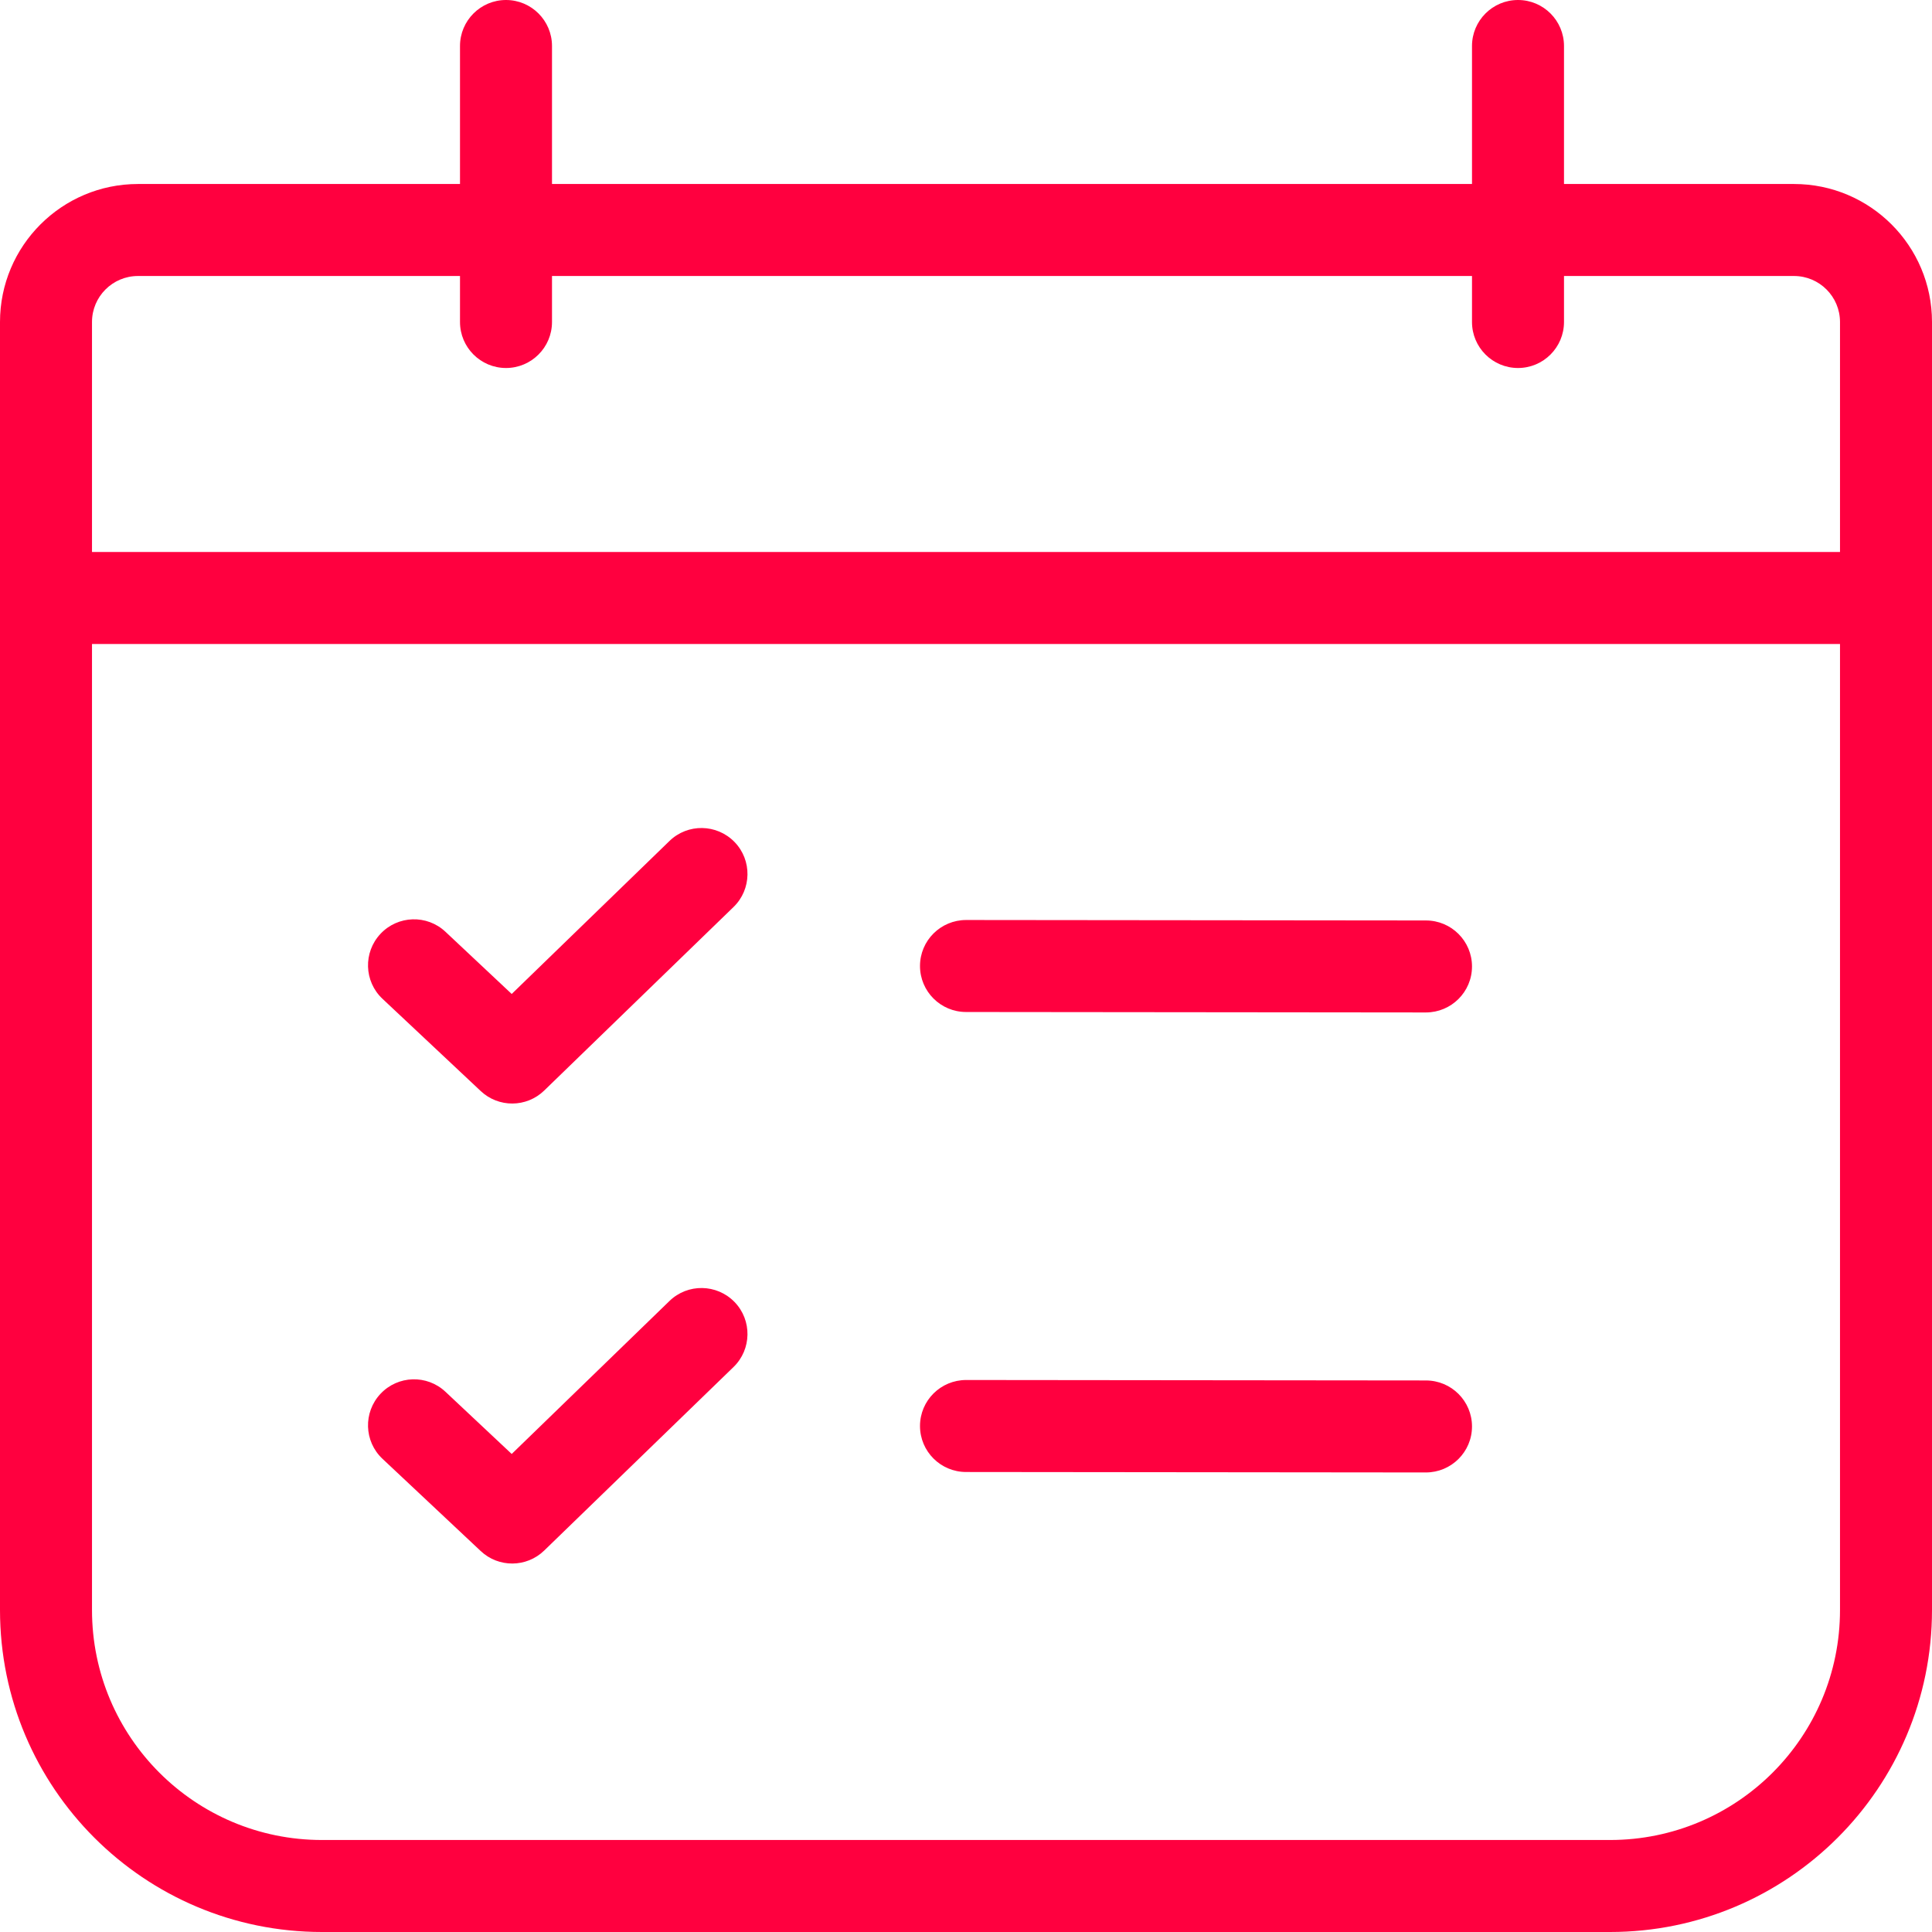 <?xml version="1.0" encoding="UTF-8"?>
<svg width="21px" height="21px" viewBox="0 0 21 21" version="1.1" xmlns="http://www.w3.org/2000/svg" xmlns:xlink="http://www.w3.org/1999/xlink">
    <!-- Generator: Sketch 63.1 (92452) - https://sketch.com -->
    <title>iconspace_Planner Checklist_25px</title>
    <desc>Created with Sketch.</desc>
    <g id="Chosen-menu-website" stroke="none" stroke-width="1" fill="none" fill-rule="evenodd">
        <g id="Artboard" transform="translate(-831, -323)">
            <g id="iconspace_Planner-Checklist_25px" transform="translate(829, 321)">
                <polygon id="path" points="0 0 25 0 25 25 0 25"/>
                <path d="M8,4 L18,4 L18,2.5 C18,2.224 18.224,2 18.5,2 C18.776,2 19,2.224 19,2.5 L19,4 L21.5,4 C22.328,4 23,4.672 23,5.5 L23,19.5 C23,21.433 21.433,23 19.5,23 L5.5,23 C3.567,23 2,21.433 2,19.5 L2,5.5 C2,4.672 2.672,4 3.5,4 L7,4 L7,2.5 C7,2.224 7.224,2 7.5,2 C7.776,2 8,2.224 8,2.5 L8,4 Z M8,5 L8,5.5 C8,5.776 7.776,6 7.5,6 C7.224,6 7,5.776 7,5.5 L7,5 L3.5,5 C3.224,5 3,5.224 3,5.5 L3,8 L22,8 L22,5.5 C22,5.224 21.776,5 21.5,5 L19,5 L19,5.5 C19,5.776 18.776,6 18.5,6 C18.224,6 18,5.776 18,5.5 L18,5 L8,5 Z M3,9 L3,19.5 C3,20.881 4.119,22 5.5,22 L19.5,22 C20.881,22 22,20.881 22,19.5 L22,9 L3,9 Z M7.562,12.804 L9.277,11.141 C9.475,10.949 9.791,10.954 9.984,11.152 C10.176,11.35 10.171,11.667 9.973,11.859 L7.915,13.854 C7.723,14.04 7.419,14.042 7.225,13.859 L6.158,12.857 C5.956,12.668 5.947,12.351 6.136,12.15 C6.325,11.949 6.641,11.939 6.842,12.128 L7.562,12.804 Z M9.277,16.141 C9.475,15.949 9.791,15.954 9.984,16.152 C10.176,16.35 10.171,16.667 9.973,16.859 L7.915,18.854 C7.723,19.04 7.419,19.042 7.225,18.859 L6.158,17.857 C5.956,17.668 5.947,17.351 6.136,17.15 C6.325,16.949 6.641,16.939 6.842,17.128 L7.562,17.804 L9.277,16.141 Z M12.501,13 C12.224,13 12,12.776 12,12.5 C12,12.223 12.225,12 12.502,12 L17.499,12.005 C17.776,12.005 18,12.229 18,12.505 C18,12.782 17.775,13.005 17.498,13.005 L12.501,13 Z M12.501,18 C12.224,18 12,17.776 12,17.5 C12,17.223 12.225,17 12.502,17 L17.499,17.005 C17.776,17.005 18,17.229 18,17.505 C18,17.782 17.775,18.005 17.498,18.005 L12.501,18 Z" id="path" fill="#FF003F" fill-rule="nonzero"/>
            </g>
        </g>
    </g>
</svg>